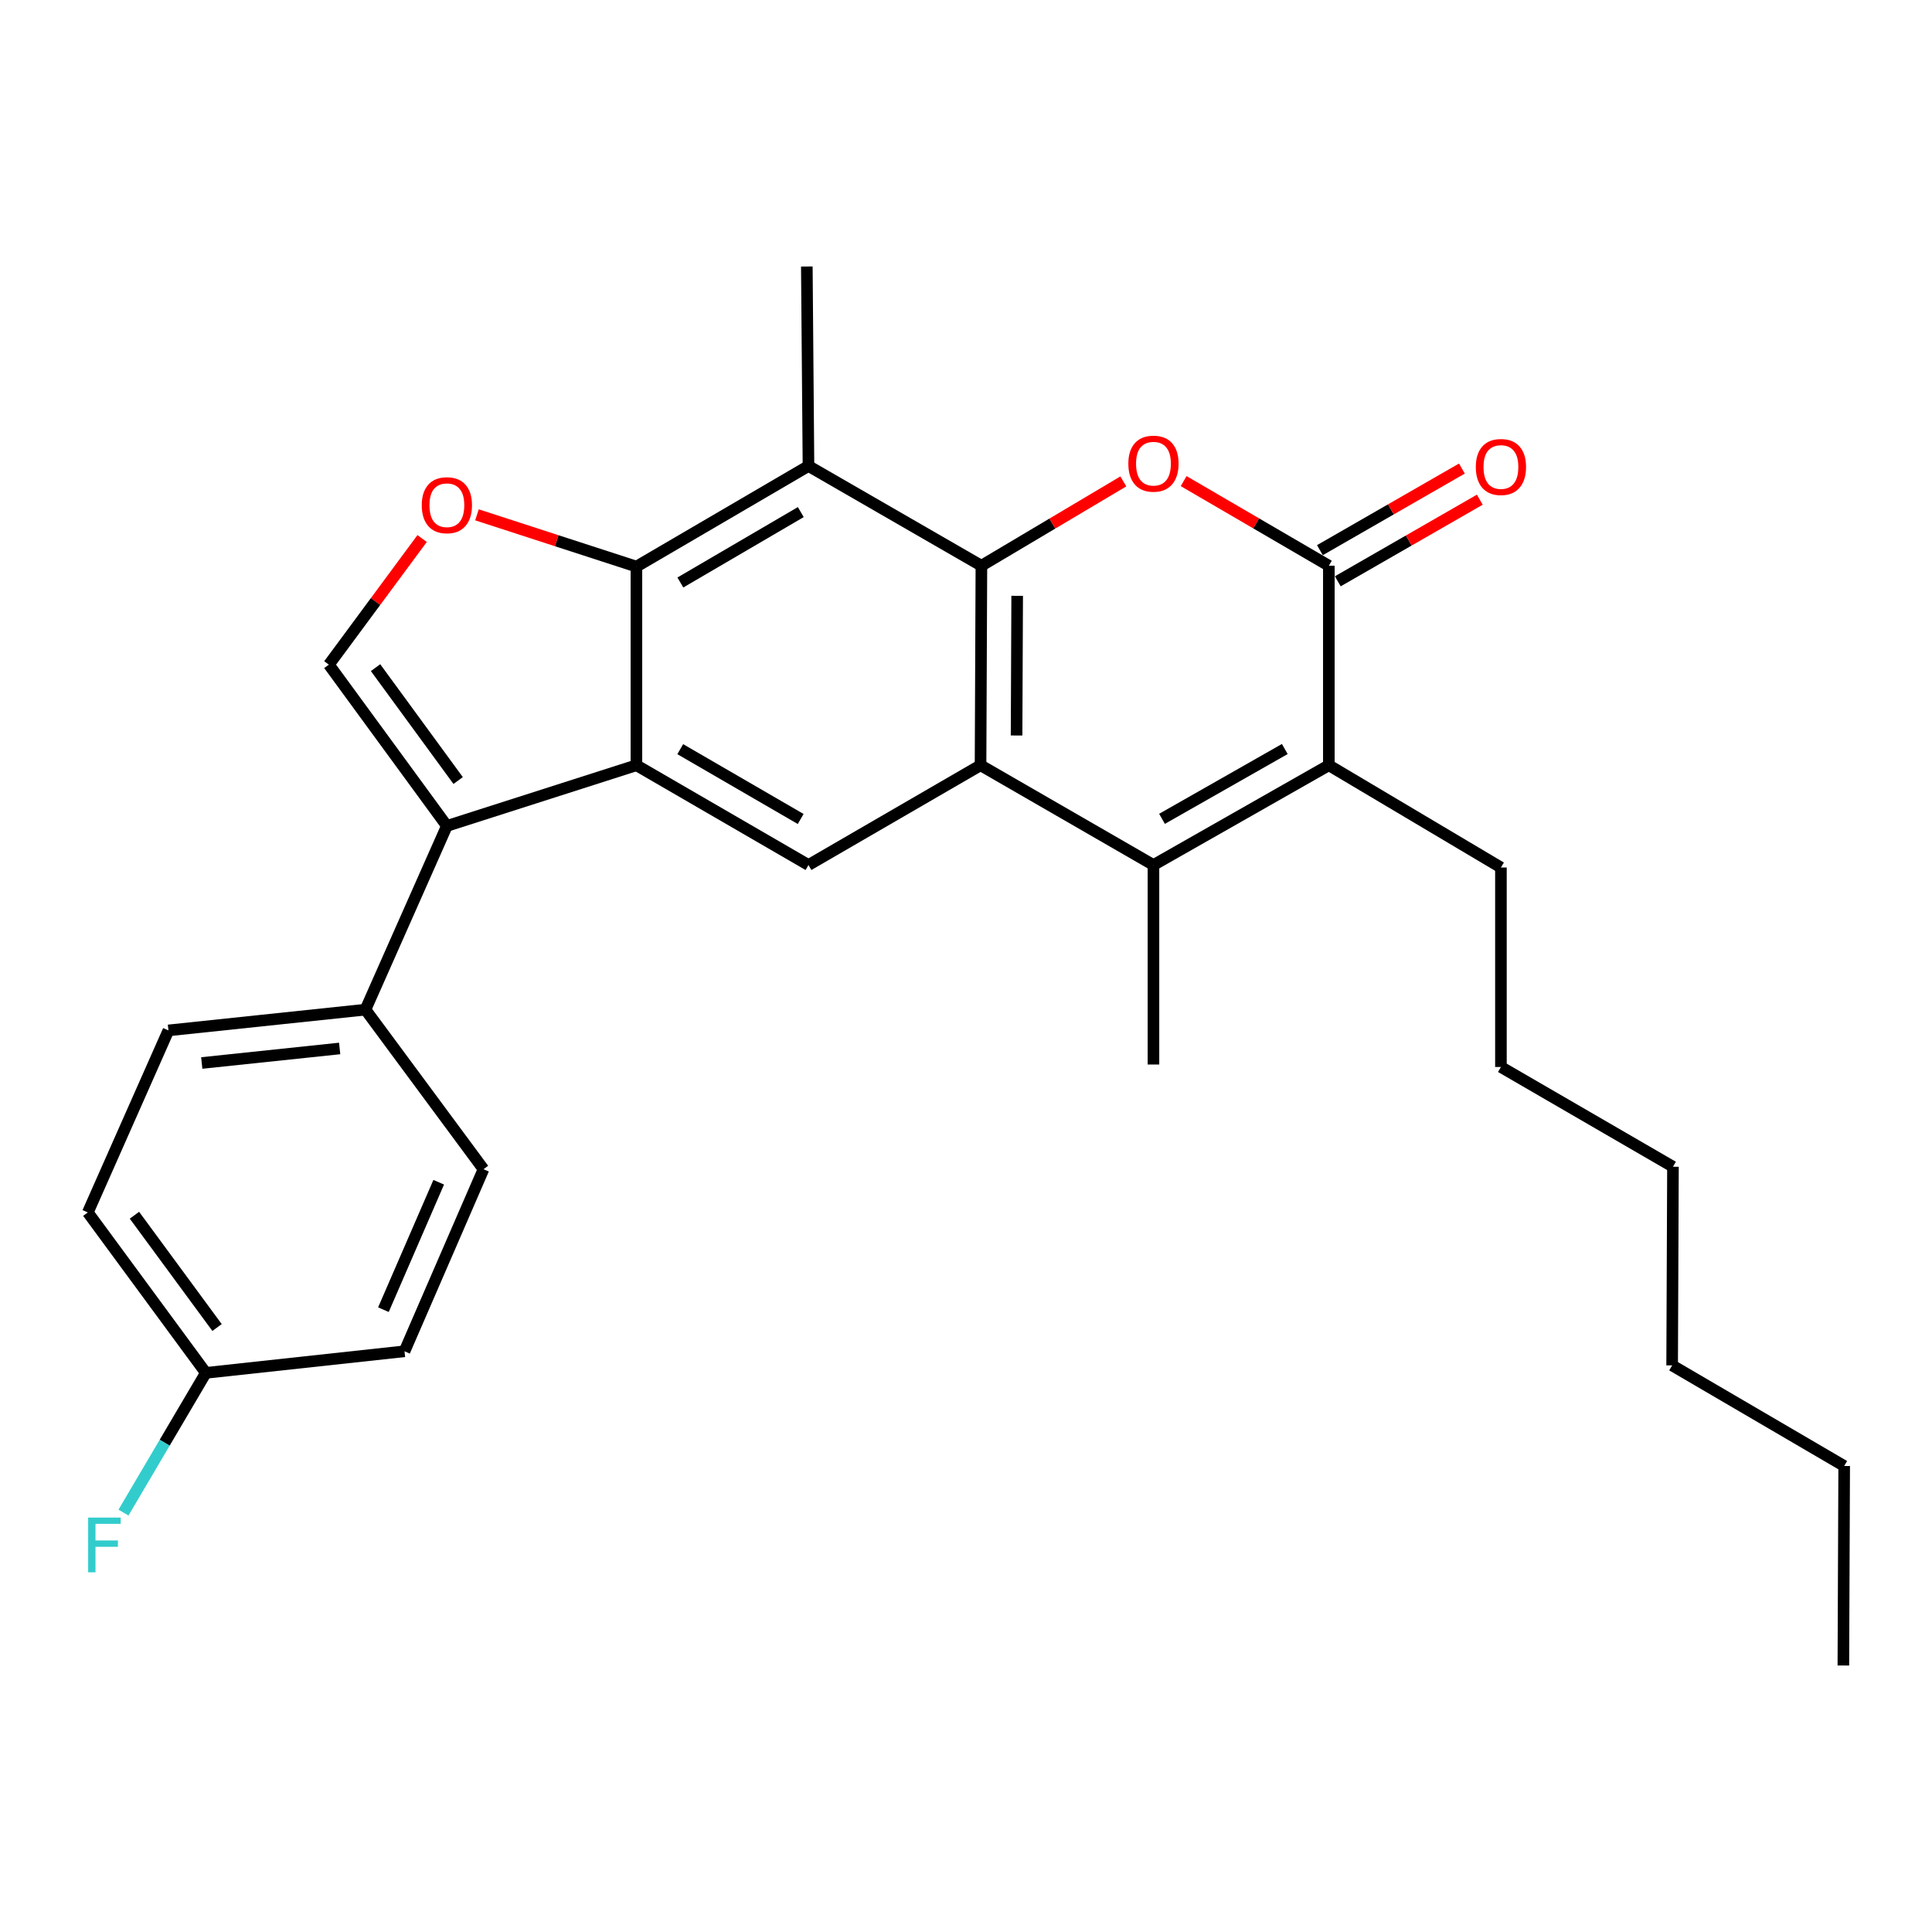 <?xml version='1.0' encoding='iso-8859-1'?>
<svg version='1.1' baseProfile='full'
              xmlns='http://www.w3.org/2000/svg'
                      xmlns:rdkit='http://www.rdkit.org/xml'
                      xmlns:xlink='http://www.w3.org/1999/xlink'
                  xml:space='preserve'
width='1000px' height='1000px' viewBox='0 0 1000 1000'>
<!-- END OF HEADER -->
<rect style='opacity:1.0;fill:#FFFFFF;stroke:none' width='1000' height='1000' x='0' y='0'> </rect>
<path class='bond-0' d='M 507.97,292.823 L 507.526,396.097' style='fill:none;fill-rule:evenodd;stroke:#000000;stroke-width:6px;stroke-linecap:butt;stroke-linejoin:miter;stroke-opacity:1' />
<path class='bond-0' d='M 526.487,308.394 L 526.176,380.686' style='fill:none;fill-rule:evenodd;stroke:#000000;stroke-width:6px;stroke-linecap:butt;stroke-linejoin:miter;stroke-opacity:1' />
<path class='bond-2' d='M 507.97,292.823 L 544.704,270.999' style='fill:none;fill-rule:evenodd;stroke:#000000;stroke-width:6px;stroke-linecap:butt;stroke-linejoin:miter;stroke-opacity:1' />
<path class='bond-2' d='M 544.704,270.999 L 581.437,249.174' style='fill:none;fill-rule:evenodd;stroke:#FF0000;stroke-width:6px;stroke-linecap:butt;stroke-linejoin:miter;stroke-opacity:1' />
<path class='bond-7' d='M 507.97,292.823 L 418.469,241.202' style='fill:none;fill-rule:evenodd;stroke:#000000;stroke-width:6px;stroke-linecap:butt;stroke-linejoin:miter;stroke-opacity:1' />
<path class='bond-3' d='M 507.526,396.097 L 597.027,447.728' style='fill:none;fill-rule:evenodd;stroke:#000000;stroke-width:6px;stroke-linecap:butt;stroke-linejoin:miter;stroke-opacity:1' />
<path class='bond-11' d='M 507.526,396.097 L 418.469,447.728' style='fill:none;fill-rule:evenodd;stroke:#000000;stroke-width:6px;stroke-linecap:butt;stroke-linejoin:miter;stroke-opacity:1' />
<path class='bond-1' d='M 329.413,396.097 L 329.413,293.267' style='fill:none;fill-rule:evenodd;stroke:#000000;stroke-width:6px;stroke-linecap:butt;stroke-linejoin:miter;stroke-opacity:1' />
<path class='bond-6' d='M 329.413,396.097 L 231.301,427.503' style='fill:none;fill-rule:evenodd;stroke:#000000;stroke-width:6px;stroke-linecap:butt;stroke-linejoin:miter;stroke-opacity:1' />
<path class='bond-28' d='M 329.413,396.097 L 418.469,447.728' style='fill:none;fill-rule:evenodd;stroke:#000000;stroke-width:6px;stroke-linecap:butt;stroke-linejoin:miter;stroke-opacity:1' />
<path class='bond-28' d='M 352.092,387.764 L 414.432,423.907' style='fill:none;fill-rule:evenodd;stroke:#000000;stroke-width:6px;stroke-linecap:butt;stroke-linejoin:miter;stroke-opacity:1' />
<path class='bond-5' d='M 612.654,249.02 L 650.231,270.922' style='fill:none;fill-rule:evenodd;stroke:#FF0000;stroke-width:6px;stroke-linecap:butt;stroke-linejoin:miter;stroke-opacity:1' />
<path class='bond-5' d='M 650.231,270.922 L 687.808,292.823' style='fill:none;fill-rule:evenodd;stroke:#000000;stroke-width:6px;stroke-linecap:butt;stroke-linejoin:miter;stroke-opacity:1' />
<path class='bond-17' d='M 597.027,447.728 L 597.027,550.991' style='fill:none;fill-rule:evenodd;stroke:#000000;stroke-width:6px;stroke-linecap:butt;stroke-linejoin:miter;stroke-opacity:1' />
<path class='bond-29' d='M 597.027,447.728 L 687.808,396.097' style='fill:none;fill-rule:evenodd;stroke:#000000;stroke-width:6px;stroke-linecap:butt;stroke-linejoin:miter;stroke-opacity:1' />
<path class='bond-29' d='M 601.457,423.83 L 665.004,387.688' style='fill:none;fill-rule:evenodd;stroke:#000000;stroke-width:6px;stroke-linecap:butt;stroke-linejoin:miter;stroke-opacity:1' />
<path class='bond-4' d='M 329.413,293.267 L 418.469,241.202' style='fill:none;fill-rule:evenodd;stroke:#000000;stroke-width:6px;stroke-linecap:butt;stroke-linejoin:miter;stroke-opacity:1' />
<path class='bond-4' d='M 352.15,301.501 L 414.49,265.055' style='fill:none;fill-rule:evenodd;stroke:#000000;stroke-width:6px;stroke-linecap:butt;stroke-linejoin:miter;stroke-opacity:1' />
<path class='bond-9' d='M 329.413,293.267 L 288.146,279.871' style='fill:none;fill-rule:evenodd;stroke:#000000;stroke-width:6px;stroke-linecap:butt;stroke-linejoin:miter;stroke-opacity:1' />
<path class='bond-9' d='M 288.146,279.871 L 246.88,266.474' style='fill:none;fill-rule:evenodd;stroke:#FF0000;stroke-width:6px;stroke-linecap:butt;stroke-linejoin:miter;stroke-opacity:1' />
<path class='bond-8' d='M 687.808,292.823 L 687.808,396.097' style='fill:none;fill-rule:evenodd;stroke:#000000;stroke-width:6px;stroke-linecap:butt;stroke-linejoin:miter;stroke-opacity:1' />
<path class='bond-13' d='M 692.438,300.88 L 729.188,279.759' style='fill:none;fill-rule:evenodd;stroke:#000000;stroke-width:6px;stroke-linecap:butt;stroke-linejoin:miter;stroke-opacity:1' />
<path class='bond-13' d='M 729.188,279.759 L 765.937,258.639' style='fill:none;fill-rule:evenodd;stroke:#FF0000;stroke-width:6px;stroke-linecap:butt;stroke-linejoin:miter;stroke-opacity:1' />
<path class='bond-13' d='M 683.178,284.767 L 719.928,263.647' style='fill:none;fill-rule:evenodd;stroke:#000000;stroke-width:6px;stroke-linecap:butt;stroke-linejoin:miter;stroke-opacity:1' />
<path class='bond-13' d='M 719.928,263.647 L 756.677,242.527' style='fill:none;fill-rule:evenodd;stroke:#FF0000;stroke-width:6px;stroke-linecap:butt;stroke-linejoin:miter;stroke-opacity:1' />
<path class='bond-12' d='M 231.301,427.503 L 189.158,522.589' style='fill:none;fill-rule:evenodd;stroke:#000000;stroke-width:6px;stroke-linecap:butt;stroke-linejoin:miter;stroke-opacity:1' />
<path class='bond-30' d='M 231.301,427.503 L 170.223,344.021' style='fill:none;fill-rule:evenodd;stroke:#000000;stroke-width:6px;stroke-linecap:butt;stroke-linejoin:miter;stroke-opacity:1' />
<path class='bond-30' d='M 237.138,404.008 L 194.383,345.57' style='fill:none;fill-rule:evenodd;stroke:#000000;stroke-width:6px;stroke-linecap:butt;stroke-linejoin:miter;stroke-opacity:1' />
<path class='bond-19' d='M 418.469,241.202 L 417.613,137.939' style='fill:none;fill-rule:evenodd;stroke:#000000;stroke-width:6px;stroke-linecap:butt;stroke-linejoin:miter;stroke-opacity:1' />
<path class='bond-18' d='M 687.808,396.097 L 776.876,449.019' style='fill:none;fill-rule:evenodd;stroke:#000000;stroke-width:6px;stroke-linecap:butt;stroke-linejoin:miter;stroke-opacity:1' />
<path class='bond-10' d='M 218.489,278.745 L 194.356,311.383' style='fill:none;fill-rule:evenodd;stroke:#FF0000;stroke-width:6px;stroke-linecap:butt;stroke-linejoin:miter;stroke-opacity:1' />
<path class='bond-10' d='M 194.356,311.383 L 170.223,344.021' style='fill:none;fill-rule:evenodd;stroke:#000000;stroke-width:6px;stroke-linecap:butt;stroke-linejoin:miter;stroke-opacity:1' />
<path class='bond-14' d='M 189.158,522.589 L 87.185,533.337' style='fill:none;fill-rule:evenodd;stroke:#000000;stroke-width:6px;stroke-linecap:butt;stroke-linejoin:miter;stroke-opacity:1' />
<path class='bond-14' d='M 175.81,542.683 L 104.429,550.206' style='fill:none;fill-rule:evenodd;stroke:#000000;stroke-width:6px;stroke-linecap:butt;stroke-linejoin:miter;stroke-opacity:1' />
<path class='bond-15' d='M 189.158,522.589 L 250.257,605.183' style='fill:none;fill-rule:evenodd;stroke:#000000;stroke-width:6px;stroke-linecap:butt;stroke-linejoin:miter;stroke-opacity:1' />
<path class='bond-21' d='M 87.185,533.337 L 45.455,627.556' style='fill:none;fill-rule:evenodd;stroke:#000000;stroke-width:6px;stroke-linecap:butt;stroke-linejoin:miter;stroke-opacity:1' />
<path class='bond-20' d='M 250.257,605.183 L 209.373,699.423' style='fill:none;fill-rule:evenodd;stroke:#000000;stroke-width:6px;stroke-linecap:butt;stroke-linejoin:miter;stroke-opacity:1' />
<path class='bond-20' d='M 227.076,611.923 L 198.457,677.891' style='fill:none;fill-rule:evenodd;stroke:#000000;stroke-width:6px;stroke-linecap:butt;stroke-linejoin:miter;stroke-opacity:1' />
<path class='bond-16' d='M 106.543,710.594 L 209.373,699.423' style='fill:none;fill-rule:evenodd;stroke:#000000;stroke-width:6px;stroke-linecap:butt;stroke-linejoin:miter;stroke-opacity:1' />
<path class='bond-22' d='M 106.543,710.594 L 85.229,746.755' style='fill:none;fill-rule:evenodd;stroke:#000000;stroke-width:6px;stroke-linecap:butt;stroke-linejoin:miter;stroke-opacity:1' />
<path class='bond-22' d='M 85.229,746.755 L 63.914,782.916' style='fill:none;fill-rule:evenodd;stroke:#33CCCC;stroke-width:6px;stroke-linecap:butt;stroke-linejoin:miter;stroke-opacity:1' />
<path class='bond-31' d='M 106.543,710.594 L 45.455,627.556' style='fill:none;fill-rule:evenodd;stroke:#000000;stroke-width:6px;stroke-linecap:butt;stroke-linejoin:miter;stroke-opacity:1' />
<path class='bond-31' d='M 112.349,687.126 L 69.587,628.999' style='fill:none;fill-rule:evenodd;stroke:#000000;stroke-width:6px;stroke-linecap:butt;stroke-linejoin:miter;stroke-opacity:1' />
<path class='bond-23' d='M 776.876,449.019 L 776.876,552.272' style='fill:none;fill-rule:evenodd;stroke:#000000;stroke-width:6px;stroke-linecap:butt;stroke-linejoin:miter;stroke-opacity:1' />
<path class='bond-26' d='M 776.876,552.272 L 865.922,603.903' style='fill:none;fill-rule:evenodd;stroke:#000000;stroke-width:6px;stroke-linecap:butt;stroke-linejoin:miter;stroke-opacity:1' />
<path class='bond-24' d='M 954.545,758.798 L 865.499,706.733' style='fill:none;fill-rule:evenodd;stroke:#000000;stroke-width:6px;stroke-linecap:butt;stroke-linejoin:miter;stroke-opacity:1' />
<path class='bond-27' d='M 954.545,758.798 L 954.122,862.061' style='fill:none;fill-rule:evenodd;stroke:#000000;stroke-width:6px;stroke-linecap:butt;stroke-linejoin:miter;stroke-opacity:1' />
<path class='bond-25' d='M 865.499,706.733 L 865.922,603.903' style='fill:none;fill-rule:evenodd;stroke:#000000;stroke-width:6px;stroke-linecap:butt;stroke-linejoin:miter;stroke-opacity:1' />
<path  class='atom-3' d='M 584.027 239.992
Q 584.027 233.192, 587.387 229.392
Q 590.747 225.592, 597.027 225.592
Q 603.307 225.592, 606.667 229.392
Q 610.027 233.192, 610.027 239.992
Q 610.027 246.872, 606.627 250.792
Q 603.227 254.672, 597.027 254.672
Q 590.787 254.672, 587.387 250.792
Q 584.027 246.912, 584.027 239.992
M 597.027 251.472
Q 601.347 251.472, 603.667 248.592
Q 606.027 245.672, 606.027 239.992
Q 606.027 234.432, 603.667 231.632
Q 601.347 228.792, 597.027 228.792
Q 592.707 228.792, 590.347 231.592
Q 588.027 234.392, 588.027 239.992
Q 588.027 245.712, 590.347 248.592
Q 592.707 251.472, 597.027 251.472
' fill='#FF0000'/>
<path  class='atom-10' d='M 218.301 261.497
Q 218.301 254.697, 221.661 250.897
Q 225.021 247.097, 231.301 247.097
Q 237.581 247.097, 240.941 250.897
Q 244.301 254.697, 244.301 261.497
Q 244.301 268.377, 240.901 272.297
Q 237.501 276.177, 231.301 276.177
Q 225.061 276.177, 221.661 272.297
Q 218.301 268.417, 218.301 261.497
M 231.301 272.977
Q 235.621 272.977, 237.941 270.097
Q 240.301 267.177, 240.301 261.497
Q 240.301 255.937, 237.941 253.137
Q 235.621 250.297, 231.301 250.297
Q 226.981 250.297, 224.621 253.097
Q 222.301 255.897, 222.301 261.497
Q 222.301 267.217, 224.621 270.097
Q 226.981 272.977, 231.301 272.977
' fill='#FF0000'/>
<path  class='atom-14' d='M 763.876 241.716
Q 763.876 234.916, 767.236 231.116
Q 770.596 227.316, 776.876 227.316
Q 783.156 227.316, 786.516 231.116
Q 789.876 234.916, 789.876 241.716
Q 789.876 248.596, 786.476 252.516
Q 783.076 256.396, 776.876 256.396
Q 770.636 256.396, 767.236 252.516
Q 763.876 248.636, 763.876 241.716
M 776.876 253.196
Q 781.196 253.196, 783.516 250.316
Q 785.876 247.396, 785.876 241.716
Q 785.876 236.156, 783.516 233.356
Q 781.196 230.516, 776.876 230.516
Q 772.556 230.516, 770.196 233.316
Q 767.876 236.116, 767.876 241.716
Q 767.876 247.436, 770.196 250.316
Q 772.556 253.196, 776.876 253.196
' fill='#FF0000'/>
<path  class='atom-23' d='M 45.624 785.501
L 62.464 785.501
L 62.464 788.741
L 49.424 788.741
L 49.424 797.341
L 61.024 797.341
L 61.024 800.621
L 49.424 800.621
L 49.424 813.821
L 45.624 813.821
L 45.624 785.501
' fill='#33CCCC'/>
</svg>
